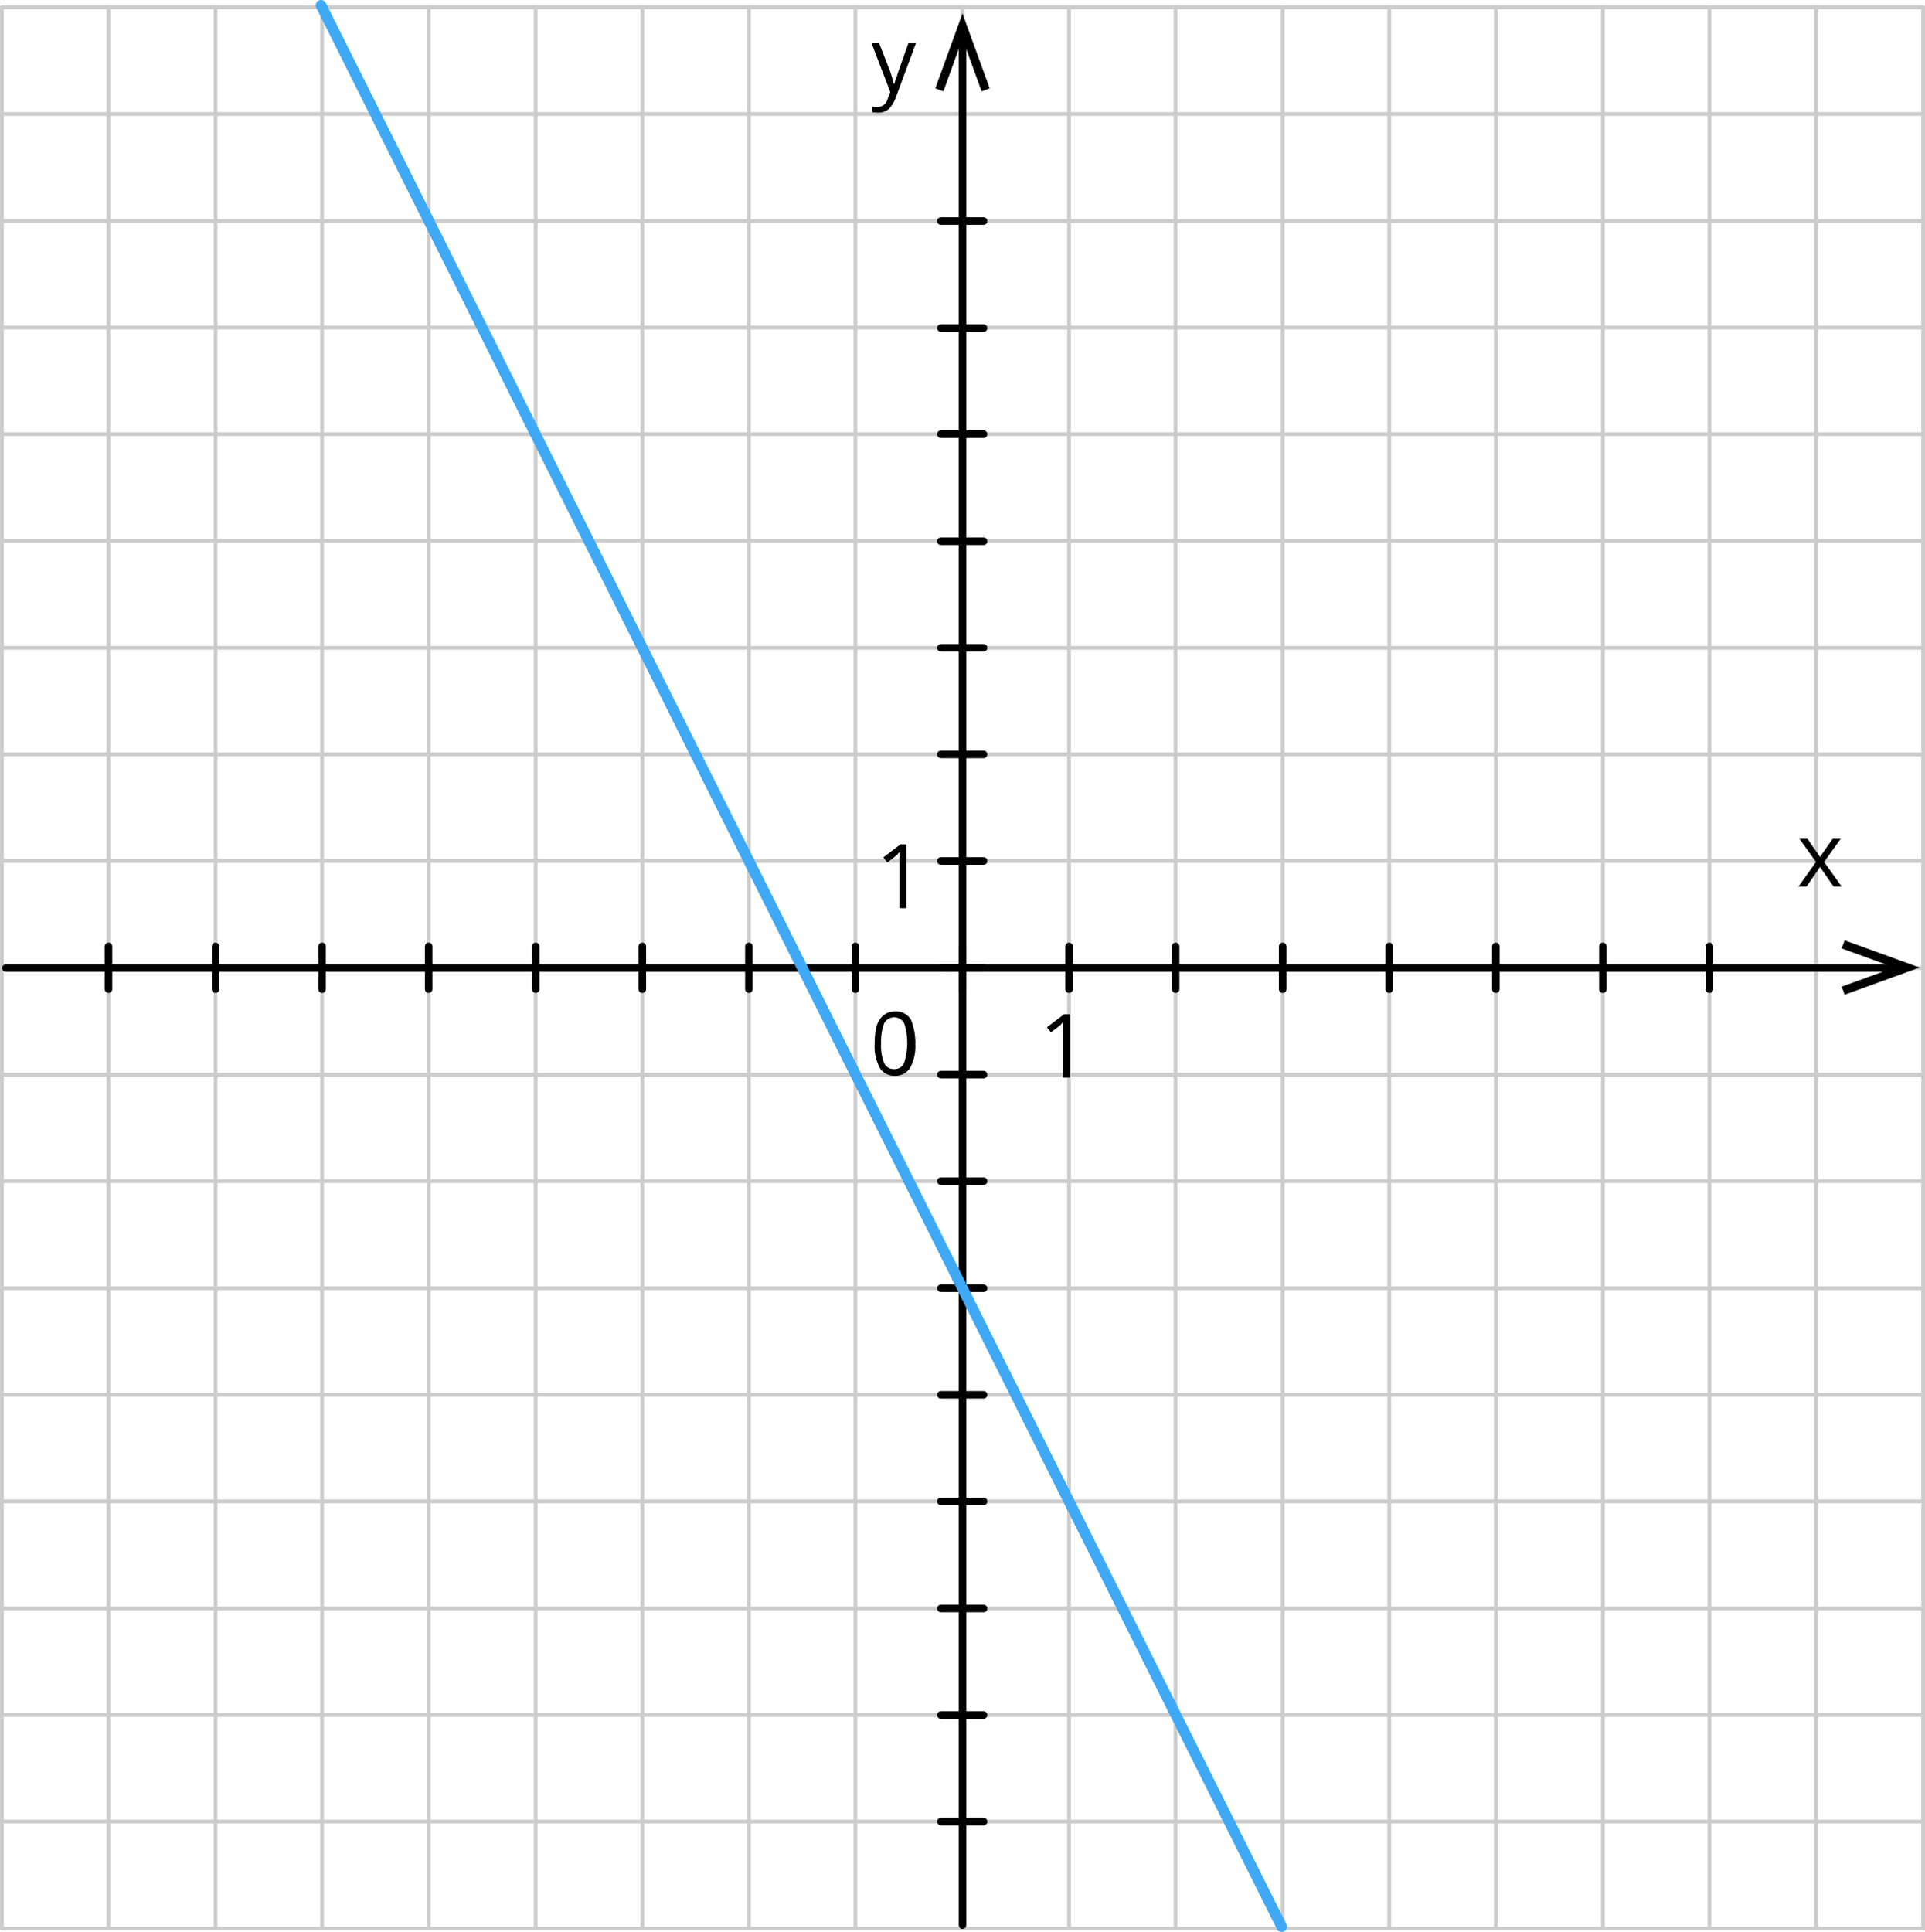 <svg xmlns="http://www.w3.org/2000/svg" width="382.95" height="384.33" viewBox="0 0 382.95 384.33">
  <defs>
    <style>
      .cls-1, .cls-2, .cls-3 {
        fill: none;
        stroke-linecap: round;
        stroke-linejoin: round;
      }

      .cls-1 {
        stroke: #ccc;
        stroke-width: 0.75px;
      }

      .cls-2 {
        stroke: #000;
        stroke-width: 1.5px;
      }

      .cls-3 {
        stroke: #3fa9f5;
        stroke-width: 2.13px;
      }
    </style>
  </defs>
  <title>-2x-3</title>
  <g id="Слой_2" data-name="Слой 2">
    <g id="_1" data-name="1">
      <g>
        <line class="cls-1" x1="0.38" y1="1.47" x2="382.58" y2="1.47"/>
        <line class="cls-1" x1="0.38" y1="22.67" x2="382.58" y2="22.67"/>
        <line class="cls-1" x1="85.28" y1="383.67" x2="85.28" y2="1.47"/>
        <line class="cls-1" x1="106.57" y1="383.67" x2="106.57" y2="1.47"/>
        <line class="cls-1" x1="127.78" y1="383.67" x2="127.78" y2="1.47"/>
        <line class="cls-1" x1="148.98" y1="383.67" x2="148.98" y2="1.47"/>
        <line class="cls-1" x1="170.17" y1="383.67" x2="170.17" y2="1.47"/>
        <line class="cls-1" x1="191.48" y1="383.67" x2="191.48" y2="1.47"/>
        <line class="cls-1" x1="212.67" y1="383.67" x2="212.67" y2="1.47"/>
        <line class="cls-1" x1="233.87" y1="383.67" x2="233.87" y2="1.47"/>
        <line class="cls-1" x1="255.17" y1="383.67" x2="255.17" y2="1.47"/>
        <line class="cls-1" x1="276.37" y1="383.67" x2="276.37" y2="1.47"/>
        <line class="cls-1" x1="297.58" y1="383.67" x2="297.58" y2="1.47"/>
        <line class="cls-1" x1="318.87" y1="383.67" x2="318.87" y2="1.47"/>
        <line class="cls-1" x1="340.08" y1="383.67" x2="340.08" y2="1.47"/>
        <line class="cls-1" x1="361.27" y1="383.67" x2="361.27" y2="1.47"/>
        <line class="cls-1" x1="0.38" y1="383.67" x2="0.38" y2="1.47"/>
        <line class="cls-1" x1="21.58" y1="383.67" x2="21.58" y2="1.47"/>
        <line class="cls-1" x1="42.88" y1="383.67" x2="42.88" y2="1.47"/>
        <line class="cls-1" x1="64.07" y1="383.67" x2="64.07" y2="1.47"/>
        <line class="cls-1" x1="0.38" y1="43.97" x2="382.58" y2="43.97"/>
        <line class="cls-1" x1="0.38" y1="65.17" x2="382.58" y2="65.17"/>
        <line class="cls-1" x1="0.38" y1="86.37" x2="382.58" y2="86.37"/>
        <line class="cls-1" x1="0.38" y1="107.57" x2="382.58" y2="107.57"/>
        <line class="cls-1" x1="0.38" y1="128.87" x2="382.58" y2="128.87"/>
        <line class="cls-1" x1="0.38" y1="150.07" x2="382.58" y2="150.07"/>
        <line class="cls-1" x1="0.38" y1="171.27" x2="382.58" y2="171.27"/>
        <line class="cls-1" x1="0.38" y1="192.57" x2="382.58" y2="192.57"/>
        <line class="cls-1" x1="0.38" y1="213.77" x2="382.58" y2="213.77"/>
        <line class="cls-1" x1="0.38" y1="234.97" x2="382.58" y2="234.97"/>
        <line class="cls-1" x1="0.38" y1="256.27" x2="382.58" y2="256.27"/>
        <line class="cls-1" x1="0.38" y1="277.47" x2="382.58" y2="277.47"/>
        <line class="cls-1" x1="0.38" y1="298.67" x2="382.58" y2="298.67"/>
        <line class="cls-1" x1="0.38" y1="319.97" x2="382.58" y2="319.97"/>
        <line class="cls-1" x1="0.38" y1="341.17" x2="382.58" y2="341.17"/>
        <line class="cls-1" x1="0.38" y1="362.37" x2="382.58" y2="362.37"/>
        <line class="cls-1" x1="382.58" y1="383.67" x2="382.58" y2="1.47"/>
        <line class="cls-1" x1="0.38" y1="383.67" x2="382.58" y2="383.67"/>
      </g>
      <line class="cls-2" x1="191.48" y1="382.97" x2="191.48" y2="6.87"/>
      <line class="cls-2" x1="1.18" y1="192.57" x2="377.58" y2="192.57"/>
      <polygon points="366.98 197.87 366.38 196.27 376.88 192.47 366.38 188.67 366.98 187.07 381.88 192.47 366.98 197.87"/>
      <line class="cls-2" x1="187.17" y1="192.57" x2="195.67" y2="192.57"/>
      <polygon points="361.27 171.47 357.98 166.87 359.57 166.87 362.07 170.47 364.57 166.87 366.18 166.87 362.88 171.47 366.38 176.37 364.77 176.37 362.07 172.47 359.38 176.37 357.77 176.37 361.27 171.47"/>
      <line class="cls-2" x1="191.48" y1="197.07" x2="191.48" y2="188.57"/>
      <line class="cls-2" x1="318.87" y1="196.77" x2="318.87" y2="188.27"/>
      <line class="cls-2" x1="276.37" y1="196.77" x2="276.37" y2="188.27"/>
      <line class="cls-2" x1="233.87" y1="196.77" x2="233.87" y2="188.27"/>
      <path d="M212.87,214.37h-1.4v-9a13.42,13.42,0,0,1,.1-2.1c-.1.1-.3.2-.4.4s-.8.7-2.1,1.7l-.8-1,3.4-2.6h1.2Z"/>
      <path d="M173.37,8.57h1.5L177,14a27.58,27.58,0,0,1,.8,2.7h.1a12.61,12.61,0,0,1,.5-1.5c.2-.7.4-1.2,2.3-6.6h1.5l-4,10.8a6.78,6.78,0,0,1-1.4,2.3,3.16,3.16,0,0,1-1.9.7h-.1a5.7,5.7,0,0,1-1.3-.1v-1.1a3.4,3.4,0,0,0,1,.1h0a2.14,2.14,0,0,0,2.1-1.7l.5-1.3Z"/>
      <polygon points="196.88 17.57 195.28 18.17 191.47 7.67 187.68 18.17 186.07 17.57 191.47 2.67 196.88 17.57"/>
      <line class="cls-2" x1="187.17" y1="171.27" x2="195.67" y2="171.27"/>
      <line class="cls-2" x1="187.17" y1="107.67" x2="195.67" y2="107.67"/>
      <line class="cls-2" x1="187.17" y1="65.27" x2="195.67" y2="65.27"/>
      <line class="cls-2" x1="187.17" y1="150.07" x2="195.67" y2="150.07"/>
      <line class="cls-2" x1="187.17" y1="234.97" x2="195.67" y2="234.97"/>
      <line class="cls-2" x1="187.17" y1="277.47" x2="195.67" y2="277.47"/>
      <line class="cls-2" x1="187.17" y1="319.97" x2="195.67" y2="319.97"/>
      <line class="cls-2" x1="148.98" y1="196.77" x2="148.98" y2="188.27"/>
      <line class="cls-2" x1="106.57" y1="196.77" x2="106.57" y2="188.27"/>
      <line class="cls-2" x1="64.07" y1="196.77" x2="64.07" y2="188.27"/>
      <line class="cls-2" x1="21.58" y1="196.77" x2="21.58" y2="188.27"/>
      <path d="M180.32,180.67h-1.4v-9.1a13.42,13.42,0,0,1,.1-2.1c-.1.1-.3.2-.4.4s-.8.7-2.1,1.7l-.8-1,3.4-2.6h1.2Z"/>
      <line class="cls-2" x1="187.17" y1="362.37" x2="195.67" y2="362.37"/>
      <line class="cls-2" x1="187.17" y1="128.87" x2="195.67" y2="128.87"/>
      <line class="cls-2" x1="187.17" y1="86.37" x2="195.67" y2="86.37"/>
      <line class="cls-2" x1="187.17" y1="43.97" x2="195.67" y2="43.97"/>
      <line class="cls-2" x1="187.17" y1="213.77" x2="195.67" y2="213.77"/>
      <line class="cls-2" x1="187.17" y1="256.27" x2="195.67" y2="256.27"/>
      <line class="cls-2" x1="187.17" y1="298.67" x2="195.67" y2="298.67"/>
      <line class="cls-2" x1="187.17" y1="341.17" x2="195.67" y2="341.17"/>
      <line class="cls-2" x1="170.17" y1="196.77" x2="170.17" y2="188.27"/>
      <line class="cls-2" x1="127.78" y1="196.77" x2="127.78" y2="188.27"/>
      <line class="cls-2" x1="85.28" y1="196.77" x2="85.28" y2="188.27"/>
      <line class="cls-2" x1="42.88" y1="196.77" x2="42.88" y2="188.27"/>
      <line class="cls-2" x1="340.08" y1="196.77" x2="340.08" y2="188.27"/>
      <line class="cls-2" x1="297.58" y1="196.77" x2="297.58" y2="188.27"/>
      <line class="cls-2" x1="255.17" y1="196.77" x2="255.17" y2="188.27"/>
      <line class="cls-2" x1="212.67" y1="196.77" x2="212.67" y2="188.27"/>
      <path d="M182.08,207.57a9,9,0,0,1-1,4.8A3.37,3.37,0,0,1,178,214a3.31,3.31,0,0,1-3-1.6,9,9,0,0,1-1-4.8c0-2.2.3-3.8,1-4.8a3.58,3.58,0,0,1,3.1-1.6,3.47,3.47,0,0,1,3.1,1.6,12.43,12.43,0,0,1,.9,4.8Zm-6.8,0a9.3,9.3,0,0,0,.6,3.9,2.1,2.1,0,0,0,2,1.2,2,2,0,0,0,2-1.3,13,13,0,0,0,0-7.8,2.27,2.27,0,0,0-4,0A10.17,10.17,0,0,0,175.28,207.57Z"/>
      <line class="cls-3" x1="254.97" y1="383.26" x2="63.87" y2="1.06"/>
    </g>
  </g>
</svg>
